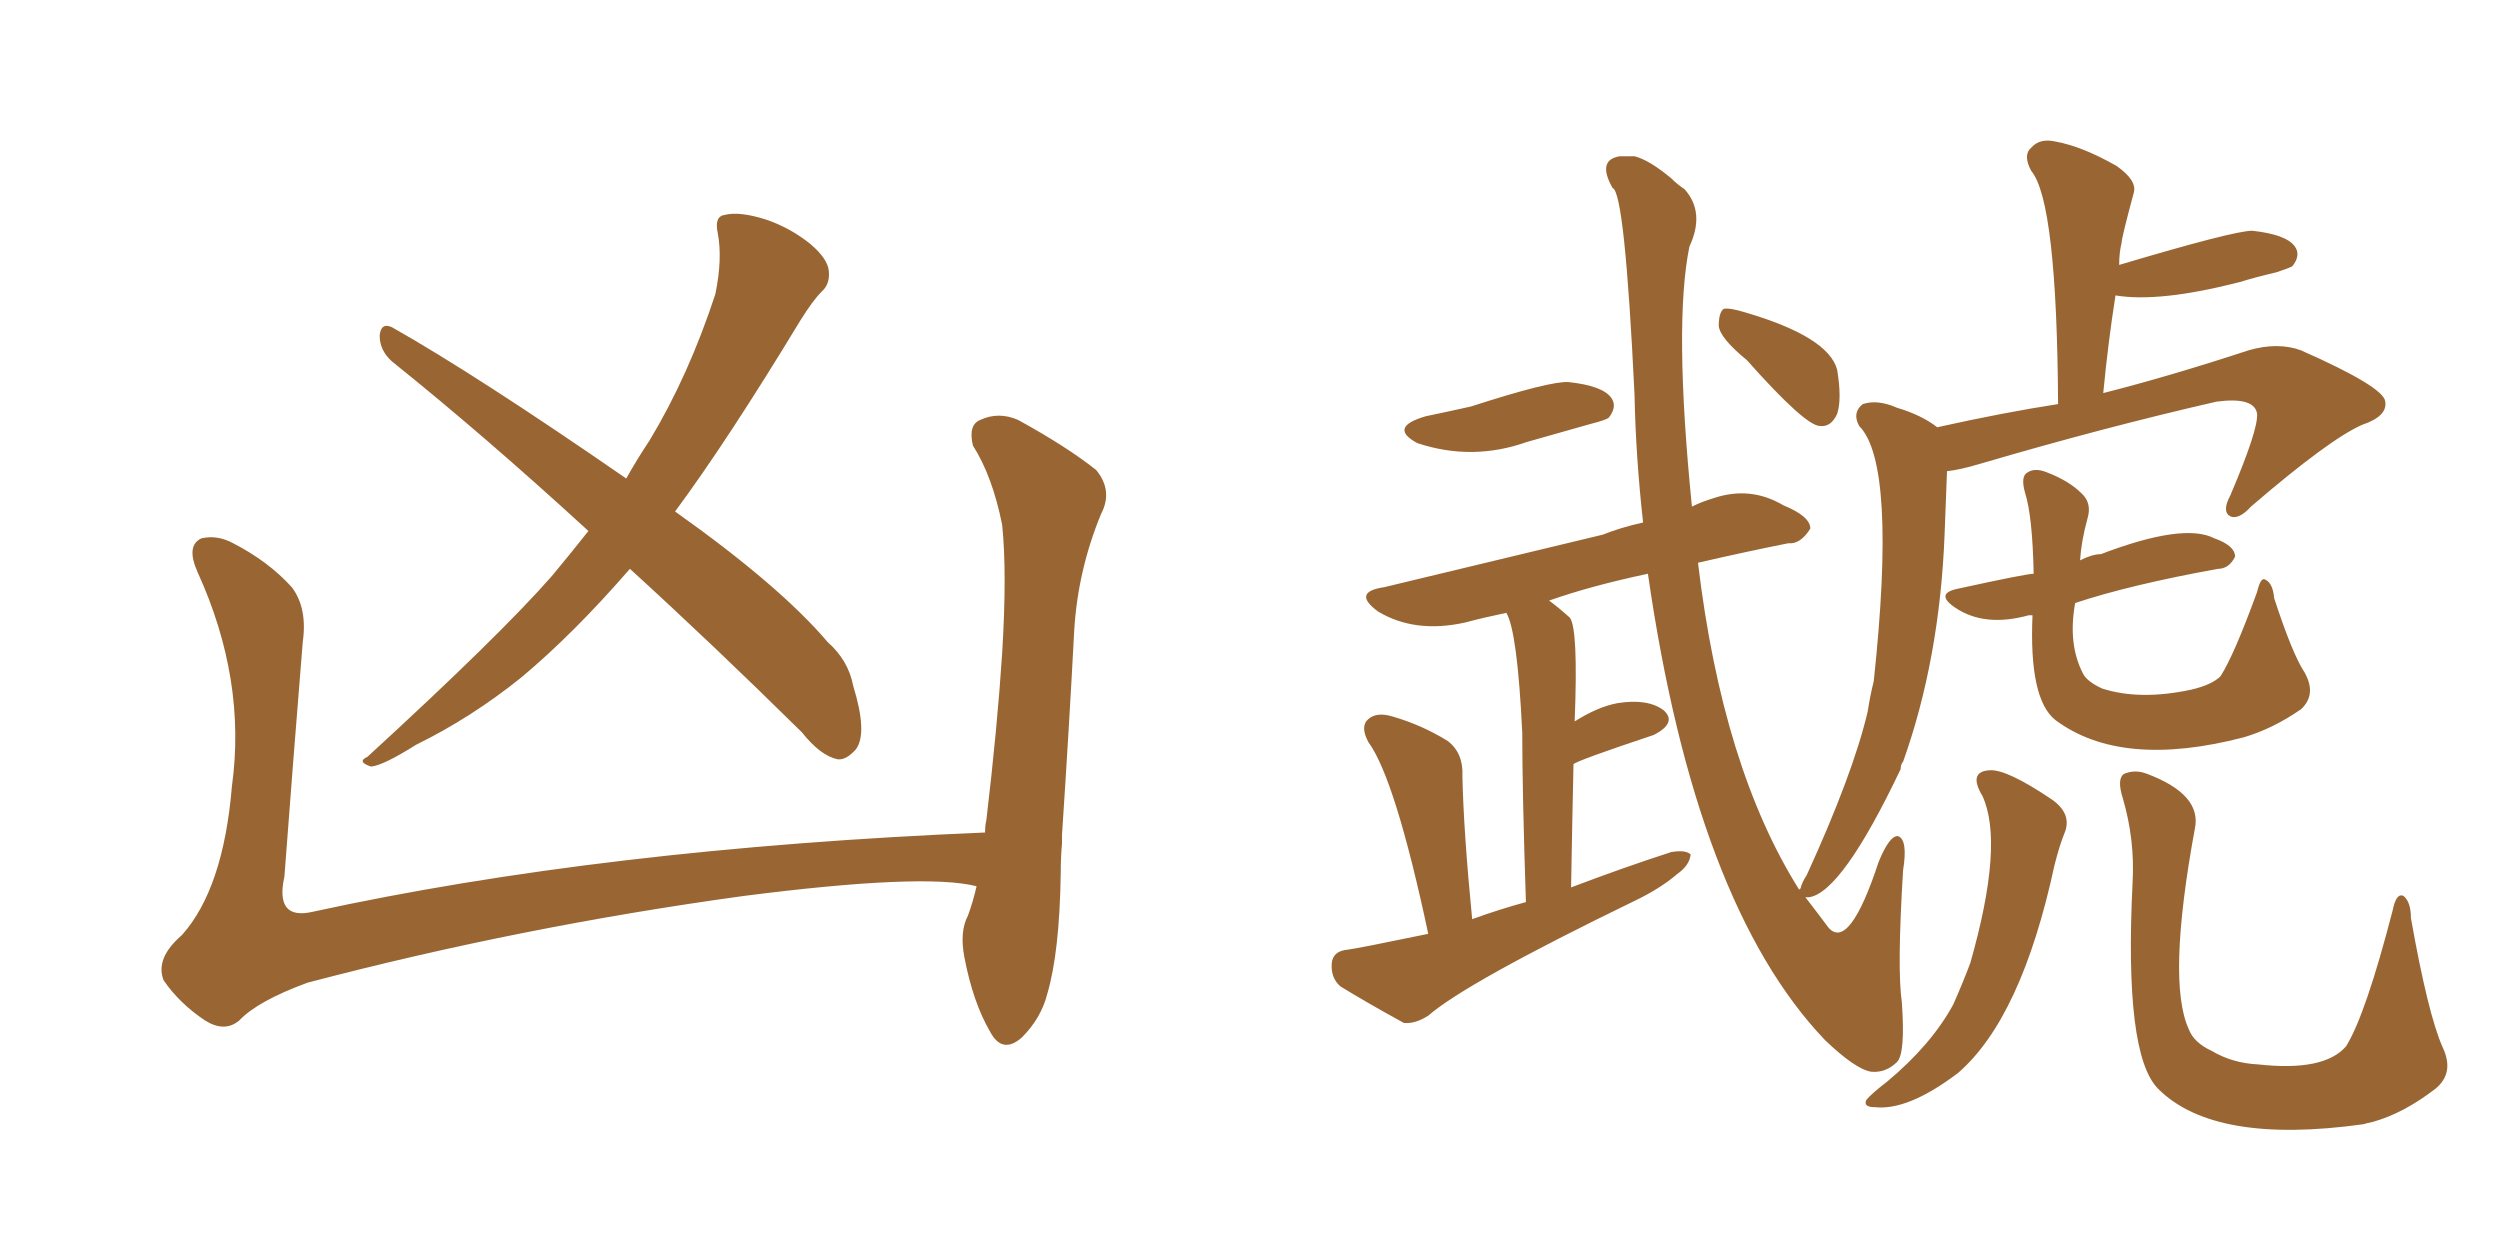 <svg xmlns="http://www.w3.org/2000/svg" xmlns:xlink="http://www.w3.org/1999/xlink" width="300" height="150"><path fill="#996633" padding="10" d="M118.21 99.90L118.21 99.90Q118.21 99.02 118.36 98.44L118.36 98.44Q119.68 87.30 120.26 78.37L120.26 78.37Q120.85 68.70 120.26 62.99L120.26 62.99Q119.09 57.13 116.75 53.47L116.75 53.47Q116.16 50.98 117.63 50.39L117.63 50.39Q119.82 49.37 122.17 50.39L122.17 50.39Q128.03 53.61 131.54 56.40L131.54 56.40Q133.59 58.89 132.13 61.67L132.13 61.67Q129.35 68.41 128.91 75.59L128.91 75.59Q128.32 86.87 127.44 100.20L127.44 100.20Q127.44 100.63 127.44 101.22L127.44 101.22Q127.29 102.83 127.29 104.74L127.29 104.74Q127.15 114.26 125.68 119.24L125.68 119.24Q124.95 122.17 122.61 124.51L122.61 124.51Q120.26 126.56 118.80 123.78L118.80 123.78Q116.75 120.26 115.72 114.84L115.72 114.84Q115.14 111.77 116.16 109.86L116.16 109.86Q116.75 108.25 117.19 106.35L117.19 106.35Q110.89 104.74 89.21 107.52L89.21 107.52Q62.55 111.18 36.91 117.92L36.91 117.92Q30.91 120.12 28.71 122.46L28.71 122.46Q26.95 123.93 24.61 122.46L24.61 122.46Q21.53 120.41 19.63 117.63L19.63 117.63Q18.60 114.99 21.83 112.21L21.83 112.21Q26.81 106.64 27.83 94.34L27.83 94.34Q29.59 81.59 23.73 68.70L23.73 68.70Q22.27 65.48 24.17 64.60L24.17 64.60Q26.07 64.16 27.98 65.19L27.98 65.19Q32.23 67.38 35.01 70.46L35.01 70.46Q36.91 72.95 36.33 77.05L36.33 77.05Q35.16 91.41 34.13 105.18L34.13 105.18Q32.96 110.45 37.50 109.42L37.50 109.42Q72.36 101.81 118.21 99.90ZM70.61 63.72L70.61 63.72L70.61 63.72Q58.15 52.29 47.02 43.36L47.02 43.36Q45.56 42.04 45.56 40.28L45.56 40.28Q45.70 38.67 47.02 39.26L47.02 39.26Q57.13 44.97 75.15 57.42L75.15 57.42Q76.46 55.08 77.93 52.88L77.93 52.88Q82.62 45.12 85.84 35.30L85.84 35.30Q86.72 31.05 86.13 27.98L86.13 27.98Q85.69 25.93 87.01 25.78L87.01 25.78Q88.77 25.34 91.99 26.37L91.99 26.37Q94.92 27.39 97.27 29.30L97.27 29.30Q99.32 31.05 99.46 32.52L99.46 32.52Q99.61 34.13 98.58 35.01L98.58 35.01Q97.56 36.04 96.09 38.38L96.09 38.38Q87.30 52.88 81.01 61.38L81.01 61.38Q93.60 70.31 99.32 77.05L99.32 77.05Q101.81 79.25 102.39 82.32L102.39 82.32Q104.15 88.04 102.69 89.94L102.69 89.94Q101.51 91.26 100.49 91.11L100.49 91.11Q98.44 90.67 96.24 87.89L96.24 87.89Q85.40 77.20 75.59 68.26L75.59 68.26Q68.85 76.03 62.55 81.30L62.55 81.30Q56.54 86.13 49.95 89.36L49.95 89.36Q46.00 91.85 44.53 91.99L44.53 91.99Q42.77 91.41 44.09 90.82L44.09 90.82Q59.91 76.32 66.21 69.14L66.21 69.14Q68.41 66.50 70.61 63.72ZM209.62 43.21L209.62 43.21Q206.40 40.58 206.25 39.11L206.25 39.11Q206.25 37.50 206.84 37.06L206.84 37.06Q207.57 36.91 209.47 37.50L209.47 37.50Q219.43 40.43 220.46 44.38L220.46 44.38Q221.04 47.90 220.46 49.66L220.46 49.66Q219.73 51.27 218.41 51.12L218.41 51.12Q216.65 51.12 209.62 43.21ZM243.90 73.83L243.90 73.83Q243.60 73.83 243.46 73.83L243.46 73.83Q238.18 75.29 234.67 72.95L234.67 72.95Q232.03 71.19 235.11 70.61L235.11 70.61Q243.16 68.85 244.04 68.85L244.04 68.85Q243.90 61.96 243.02 59.18L243.02 59.18Q242.43 57.13 243.31 56.69L243.31 56.69Q244.19 56.10 245.65 56.69L245.65 56.69Q248.29 57.71 249.76 59.18L249.76 59.18Q251.07 60.35 250.49 62.26L250.49 62.26Q249.76 64.89 249.61 67.24L249.61 67.24Q251.07 66.50 252.10 66.50L252.10 66.50Q262.06 62.70 265.72 64.60L265.72 64.60Q268.21 65.48 268.21 66.80L268.21 66.80Q267.48 68.26 266.16 68.26L266.16 68.26Q255.62 70.17 249.02 72.36L249.02 72.36Q248.14 77.20 249.90 80.71L249.90 80.71Q250.34 81.74 252.25 82.62L252.25 82.62Q256.79 84.08 262.94 82.76L262.94 82.76Q265.43 82.18 266.46 81.15L266.46 81.15Q268.07 78.66 270.85 71.04L270.85 71.04Q271.29 69.14 271.88 69.58L271.88 69.58Q272.75 70.02 272.90 71.78L272.90 71.78Q275.10 78.52 276.56 80.71L276.56 80.71Q278.03 83.35 276.12 85.11L276.12 85.11Q272.75 87.45 269.24 88.48L269.24 88.48Q254.59 92.29 246.68 86.43L246.68 86.43Q243.46 83.94 243.90 73.83ZM237.89 95.51L237.89 95.51Q236.13 92.58 238.77 92.43L238.77 92.43Q240.82 92.29 246.24 95.95L246.24 95.95Q248.73 97.71 247.71 100.05L247.71 100.05Q247.12 101.51 246.53 103.86L246.53 103.86Q242.58 122.17 234.96 128.76L234.96 128.76Q228.96 133.30 225 132.86L225 132.86Q223.54 132.86 223.97 131.98L223.97 131.98Q224.56 131.25 226.46 129.79L226.46 129.79Q231.74 125.39 234.38 120.56L234.38 120.56Q235.55 117.92 236.43 115.58L236.43 115.58Q240.53 101.22 237.89 95.51ZM255.91 105.91L255.91 105.91Q256.20 100.78 254.74 95.80L254.74 95.80Q254.00 93.46 254.88 92.87L254.88 92.87Q256.20 92.29 257.67 92.87L257.67 92.87Q264.26 95.36 263.38 99.46L263.38 99.46Q260.01 117.77 262.65 123.49L262.65 123.49Q263.23 125.10 265.43 126.12L265.43 126.12Q267.92 127.59 271.00 127.73L271.00 127.73Q278.91 128.61 281.54 125.54L281.54 125.54Q283.89 121.73 287.11 109.28L287.11 109.28Q287.55 107.08 288.43 107.52L288.43 107.52Q289.31 108.25 289.31 110.16L289.31 110.16Q291.36 121.73 293.12 125.68L293.12 125.68Q294.58 128.76 292.24 130.66L292.24 130.66Q288.43 133.59 284.77 134.62L284.77 134.62Q284.03 134.77 283.59 134.91L283.59 134.91Q265.72 137.40 258.98 130.66L258.98 130.66Q254.88 126.56 255.91 105.91ZM171.09 49.95L171.09 49.95Q173.88 49.37 176.51 48.78L176.51 48.78Q186.04 45.70 188.23 45.85L188.23 45.85Q192.33 46.29 193.36 47.75L193.36 47.75Q194.09 48.78 193.07 50.10L193.07 50.10Q192.77 50.39 191.02 50.83L191.02 50.83Q186.91 52.00 183.25 53.03L183.25 53.03Q176.66 55.37 170.07 53.17L170.07 53.17Q166.55 51.27 171.09 49.95ZM203.03 60.79L203.03 60.79L203.03 60.79Q204.20 60.21 205.66 59.77L205.66 59.77Q210.06 58.30 214.01 60.64L214.01 60.64Q217.24 61.96 217.24 63.43L217.24 63.43Q216.06 65.33 214.60 65.19L214.60 65.19Q209.47 66.21 203.76 67.53L203.76 67.53Q206.69 92.14 215.92 106.79L215.92 106.79Q215.92 106.64 216.06 106.64L216.06 106.64Q216.21 105.91 216.80 105.03L216.80 105.03Q222.36 92.87 224.12 85.40L224.12 85.40Q224.41 83.50 224.85 81.74L224.85 81.74Q227.64 55.66 223.10 51.12L223.10 51.12Q222.22 49.51 223.54 48.49L223.54 48.49Q225.29 47.90 227.64 48.93L227.64 48.93Q230.57 49.80 232.47 51.27L232.47 51.27Q240.38 49.51 246.97 48.49L246.97 48.49Q246.83 24.17 243.75 20.51L243.75 20.51Q242.72 18.60 243.75 17.72L243.75 17.72Q244.78 16.55 246.68 16.99L246.68 16.99Q249.90 17.58 254.00 19.92L254.00 19.92Q256.49 21.68 256.05 23.14L256.05 23.14Q254.59 28.56 254.59 29.15L254.59 29.15Q254.30 30.32 254.30 31.79L254.30 31.79Q268.07 27.69 270.26 27.69L270.26 27.69Q274.37 28.13 275.39 29.59L275.39 29.59Q276.12 30.62 275.10 31.93L275.10 31.93Q274.95 32.08 273.19 32.67L273.19 32.67Q270.70 33.25 268.80 33.84L268.80 33.84Q259.13 36.33 253.86 35.45L253.86 35.45Q252.98 41.02 252.39 47.17L252.39 47.17Q260.45 45.12 269.82 42.04L269.82 42.04Q273.34 41.02 276.12 42.04L276.12 42.04Q286.08 46.44 286.23 48.19L286.23 48.19Q286.52 49.95 283.45 50.98L283.45 50.98Q279.49 52.73 270.12 60.79L270.12 60.79Q268.65 62.40 267.63 61.96L267.63 61.96Q266.60 61.38 267.63 59.47L267.63 59.47Q271.00 51.56 270.85 49.66L270.85 49.66Q270.56 47.61 266.02 48.19L266.02 48.19Q252.54 51.27 237.60 55.66L237.60 55.66Q235.11 56.40 233.64 56.54L233.64 56.54Q233.50 60.50 233.35 64.16L233.35 64.16Q232.76 79.10 228.37 91.41L228.37 91.41Q228.08 91.70 228.08 92.29L228.08 92.29Q221.04 107.08 217.09 107.67L217.09 107.67Q216.50 107.67 216.65 107.67L216.65 107.67Q218.12 109.57 219.43 111.33L219.43 111.33Q221.92 114.11 225.44 103.42L225.44 103.42Q226.76 100.20 227.78 100.34L227.78 100.34Q228.96 100.78 228.37 104.44L228.37 104.44Q227.64 116.31 228.22 120.26L228.22 120.26Q228.66 126.42 227.64 127.44L227.64 127.44Q226.32 128.76 224.56 128.61L224.56 128.61Q222.66 128.32 218.99 124.80L218.99 124.80Q203.47 108.54 197.75 68.85L197.75 68.85Q190.87 70.31 185.89 72.07L185.89 72.07Q186.91 72.80 188.38 74.12L188.38 74.12Q189.40 75.44 188.96 86.57L188.96 86.57Q191.75 84.81 194.09 84.38L194.09 84.38Q197.75 83.79 199.66 85.25L199.66 85.25Q201.27 86.72 198.49 88.18L198.49 88.18Q189.26 91.26 188.82 91.70L188.82 91.70Q188.67 98.44 188.53 106.49L188.53 106.49Q194.68 104.15 200.54 102.25L200.54 102.25Q202.29 101.95 202.88 102.54L202.88 102.54Q202.73 103.86 201.27 104.88L201.27 104.88Q199.22 106.64 196.14 108.11L196.14 108.11Q175.93 117.92 171.39 121.88L171.39 121.88Q169.78 122.90 168.46 122.75L168.46 122.75Q163.92 120.26 160.84 118.36L160.84 118.36Q159.67 117.33 159.81 115.58L159.81 115.58Q159.96 114.11 161.72 113.96L161.72 113.96Q162.89 113.82 171.39 112.06L171.39 112.06Q167.43 93.46 164.21 89.06L164.21 89.06Q163.18 87.16 164.21 86.28L164.21 86.28Q165.23 85.40 167.14 85.99L167.14 85.99Q170.65 87.01 173.73 88.92L173.73 88.92Q175.63 90.38 175.49 93.16L175.49 93.16Q175.63 99.76 176.66 110.30L176.66 110.30Q179.88 109.13 183.11 108.25L183.11 108.25Q182.67 95.07 182.67 87.89L182.67 87.89Q182.08 75.73 180.76 73.54L180.76 73.54Q177.98 74.12 175.78 74.71L175.78 74.71Q169.78 76.03 165.38 73.39L165.38 73.39Q162.16 71.04 166.11 70.46L166.11 70.46Q192.33 64.16 192.33 64.16L192.33 64.16Q194.53 63.28 197.17 62.70L197.17 62.70Q196.29 54.79 196.14 47.31L196.14 47.31Q194.97 23.00 193.51 22.56L193.51 22.56Q191.60 19.19 194.38 18.75L194.38 18.75Q194.38 18.75 196.14 18.75L196.14 18.75Q197.90 19.19 200.54 21.39L200.54 21.39Q201.27 22.12 202.15 22.71L202.15 22.71Q204.64 25.49 202.73 29.59L202.73 29.59Q200.83 38.82 203.03 60.79Z"/></svg>